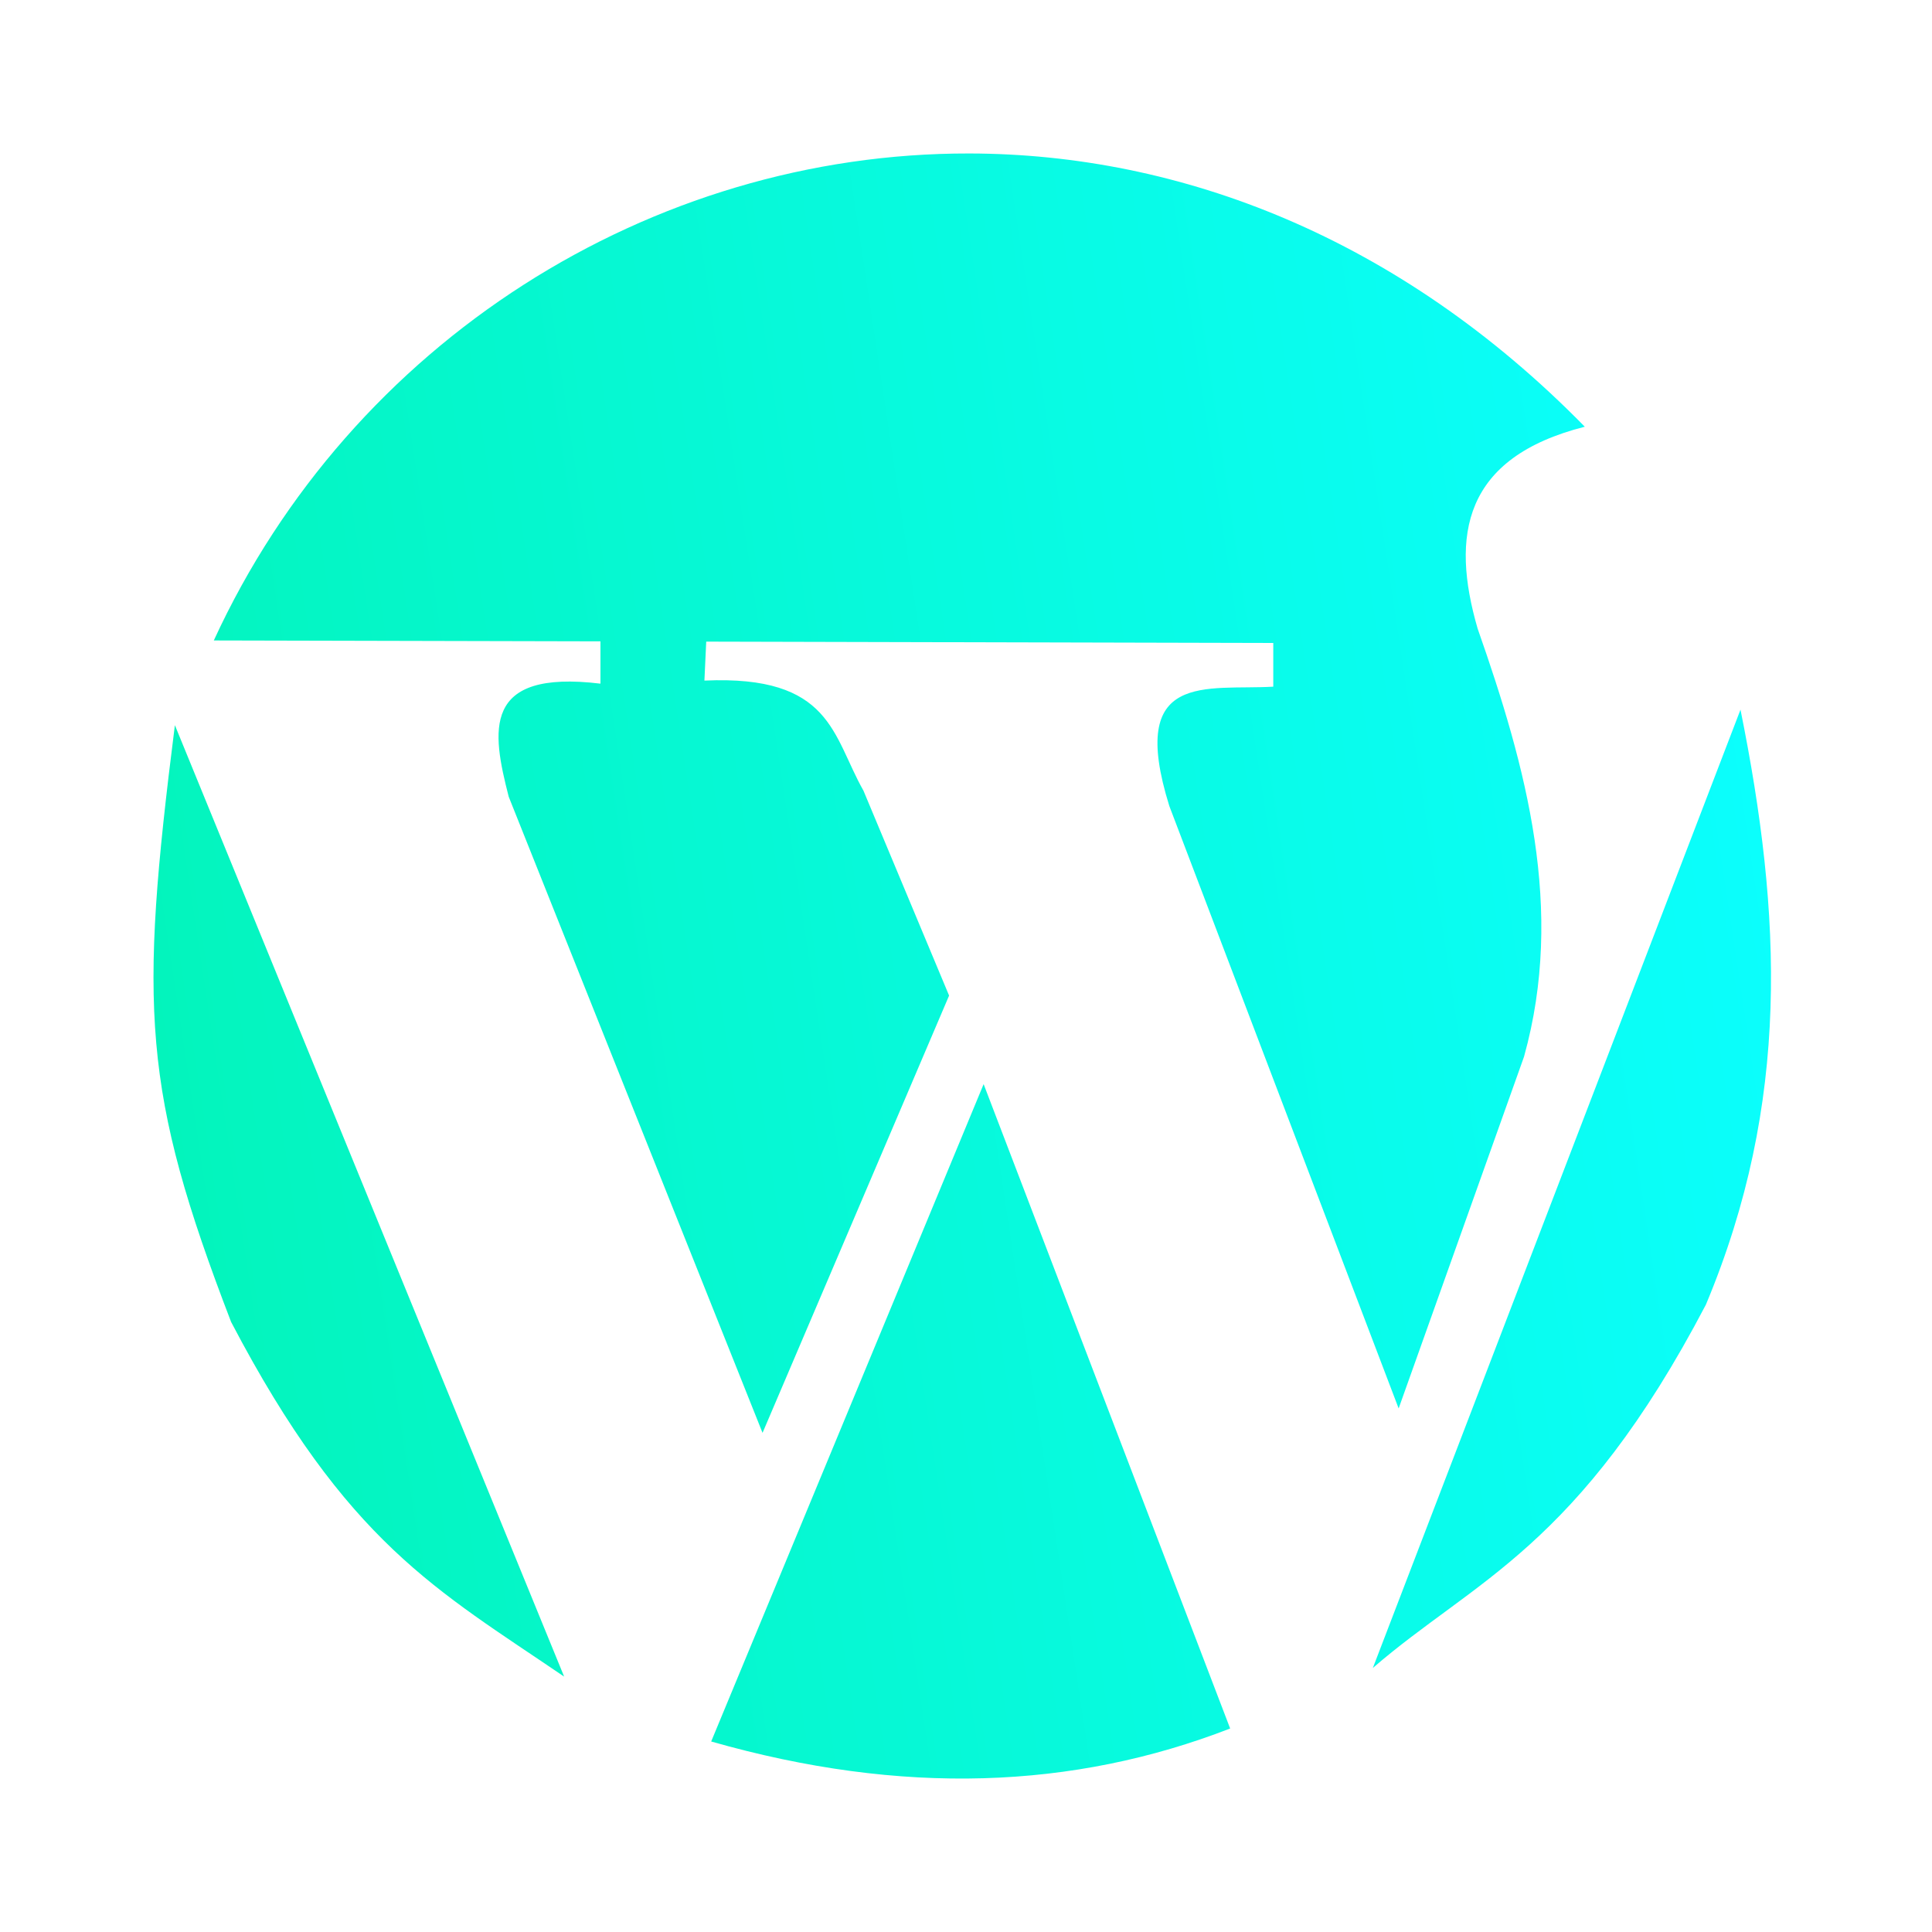 <svg xmlns="http://www.w3.org/2000/svg" width="48" height="48" viewBox="0 0 48 48" fill="none"><g id="Icon / Wordpress"><path id="Vector" d="M24.081 3.813C16.172 3.799 8.728 8.488 5.312 15.912L14.918 15.934V16.985C11.96 16.629 12.22 18.165 12.639 19.795L18.945 35.599L23.58 24.735L21.452 19.643C20.679 18.279 20.663 16.767 17.501 16.909L17.546 15.941L31.634 15.975V17.06C29.984 17.157 27.998 16.645 29.051 20.024L34.749 34.992L37.864 26.253C38.884 22.591 37.924 19.07 36.712 15.619C36.038 13.303 36.352 11.369 39.374 10.602C34.762 5.894 29.319 3.822 24.081 3.813ZM43.242 17.631L34.108 41.44C36.631 39.255 39.217 38.46 42.382 32.415C44.488 27.387 44.271 22.729 43.242 17.631ZM4.345 18.017C3.454 25.045 3.535 27.104 5.742 32.844C8.619 38.341 10.85 39.499 14.016 41.655L4.345 18.017ZM24.438 26.935L17.669 43.267C22.42 44.623 26.671 44.453 30.563 42.944L24.438 26.935Z" fill="url(#paint0_linear_4005_1382)"></path></g><defs><linearGradient id="paint0_linear_4005_1382" x1="43.227" y1="6.351" x2="0.604" y2="12.777" gradientUnits="userSpaceOnUse"><stop stop-color="#0BFFFF"></stop><stop offset="1" stop-color="#03F4BA"></stop></linearGradient></defs></svg>